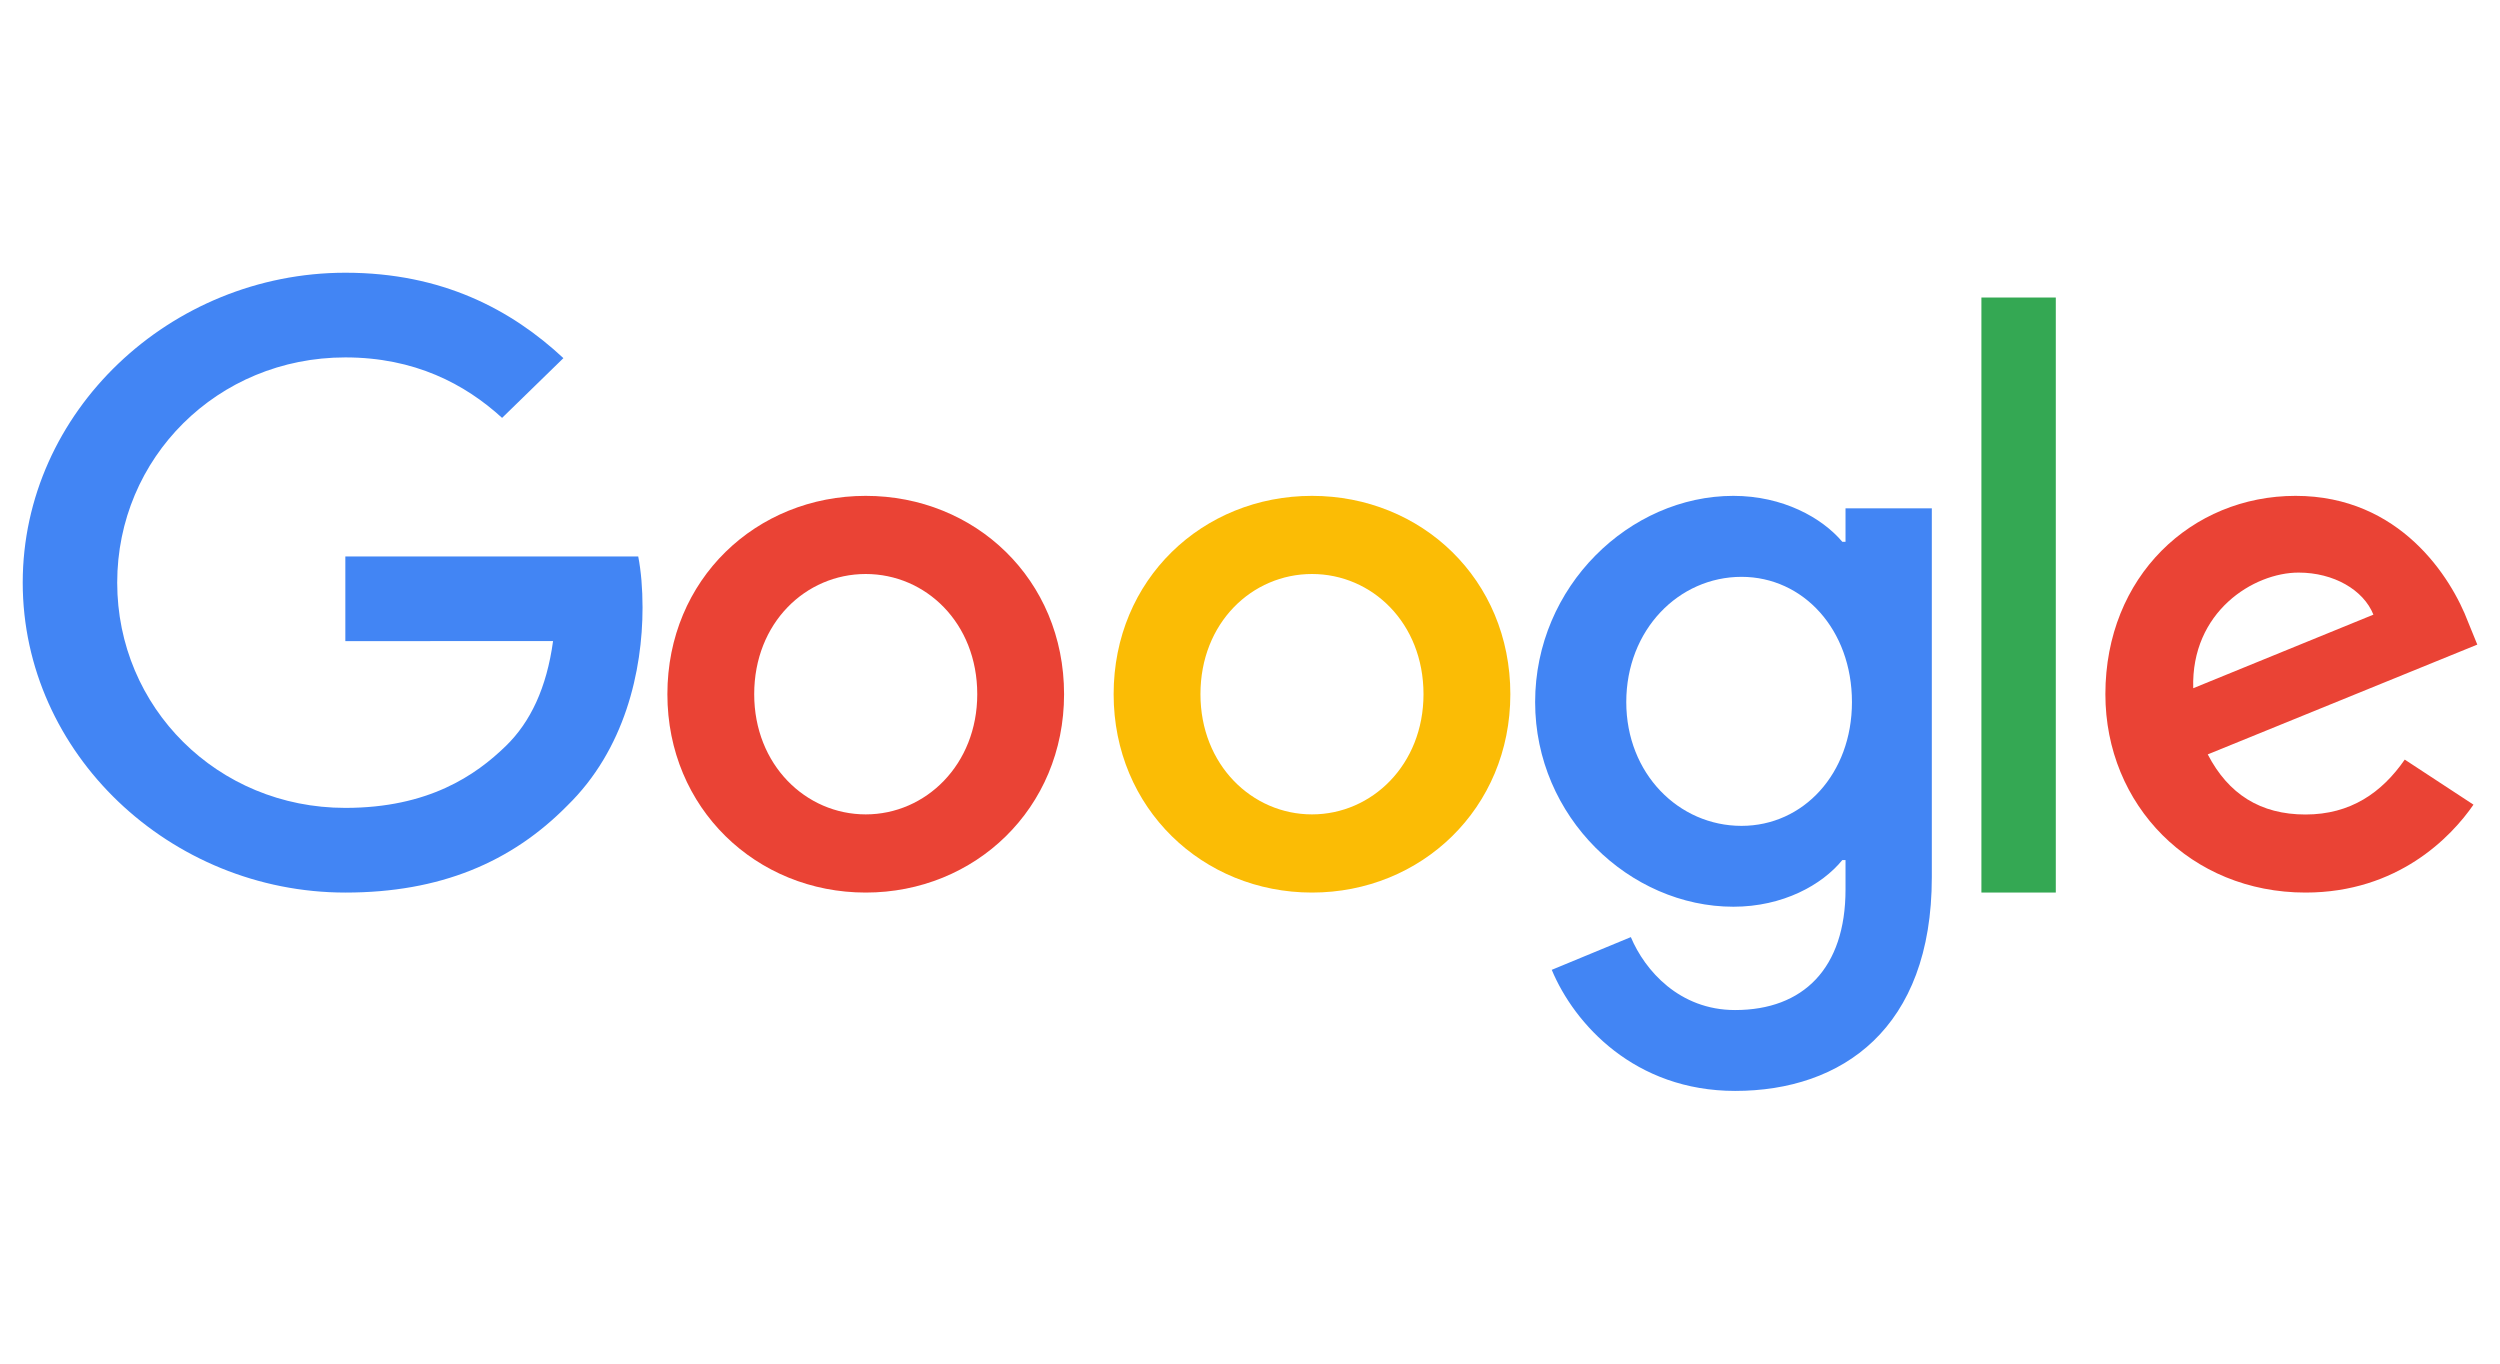 <svg xmlns="http://www.w3.org/2000/svg" fill="none" viewBox="0 0 110 60">
    <path fill="#EA4335" fill-rule="evenodd" d="M38.092 39.273c4.81 0 8.727-3.703 8.727-8.728 0-5.06-3.918-8.727-8.727-8.727s-8.727 3.667-8.727 8.727c0 5.025 3.918 8.728 8.727 8.728zm0-14.017c2.636 0 4.907 2.149 4.907 5.289 0 3.104-2.272 5.288-4.907 5.288-2.636 0-4.907-2.18-4.907-5.288 0-3.14 2.27-5.289 4.907-5.289z" clip-rule="evenodd"/>
    <path fill="#FBBC05" fill-rule="evenodd" d="M57.727 39.273c4.81 0 8.728-3.703 8.728-8.728 0-5.06-3.919-8.727-8.728-8.727-4.808 0-8.727 3.671-8.727 8.727 0 5.025 3.919 8.728 8.727 8.728zm0-14.017c2.636 0 4.907 2.149 4.907 5.289 0 3.104-2.271 5.288-4.907 5.288s-4.907-2.18-4.907-5.288c0-3.14 2.27-5.289 4.907-5.289z" clip-rule="evenodd"/>
    <path fill="#4285F4" fill-rule="evenodd" d="M85 38.596V22.368h-3.797v1.472h-.14c-.898-1.064-2.623-2.022-4.794-2.022-4.553 0-8.723 3.97-8.723 9.074 0 5.067 4.17 9.004 8.723 9.004 2.175 0 3.9-.958 4.794-2.054h.14v1.3c0 3.461-1.86 5.3-4.86 5.3-2.447 0-3.966-1.737-4.586-3.209l-3.48 1.44C69.277 45.068 71.933 48 76.346 48 81.035 48 85 45.273 85 38.596zm-8.374-13.215c2.722 0 4.86 2.327 4.86 5.51 0 3.152-2.138 5.447-4.86 5.447-2.758 0-5.07-2.295-5.07-5.446 0-3.184 2.312-5.511 5.07-5.511z" clip-rule="evenodd"/>
    <path fill="#34A853" d="M90.455 13.09v26.182h-3.273V13.091h3.273z"/>
    <path fill="#EA4335" fill-rule="evenodd" d="M108.833 35.405l-3.024-1.983c-1.008 1.456-2.384 2.416-4.368 2.416-1.98 0-3.392-.894-4.3-2.645l11.86-4.831-.404-.992c-.736-1.948-2.988-5.552-7.592-5.552-4.572 0-8.368 3.537-8.368 8.727 0 4.895 3.764 8.728 8.804 8.728 4.064 0 6.416-2.448 7.392-3.868zm-4.403-8.361l-7.928 3.238c-.1-3.368 2.656-5.088 4.636-5.088 1.544 0 2.856.76 3.292 1.85z" clip-rule="evenodd"/>
    <path fill="#4285F4" d="M15.195 28.21v-3.726h12.887c.126.65.19 1.418.19 2.25 0 2.795-.784 6.251-3.311 8.714-2.459 2.495-5.6 3.825-9.762 3.825C7.486 39.273 1 33.15 1 25.636 1 18.121 7.486 12 15.2 12c4.266 0 7.306 1.631 9.59 3.758l-2.698 2.629c-1.638-1.497-3.857-2.661-6.897-2.661-5.632 0-10.038 4.423-10.038 9.91 0 5.488 4.406 9.911 10.038 9.911 3.654 0 5.734-1.43 7.067-2.728 1.081-1.053 1.793-2.558 2.073-4.613l-9.14.004z"/>
</svg>
